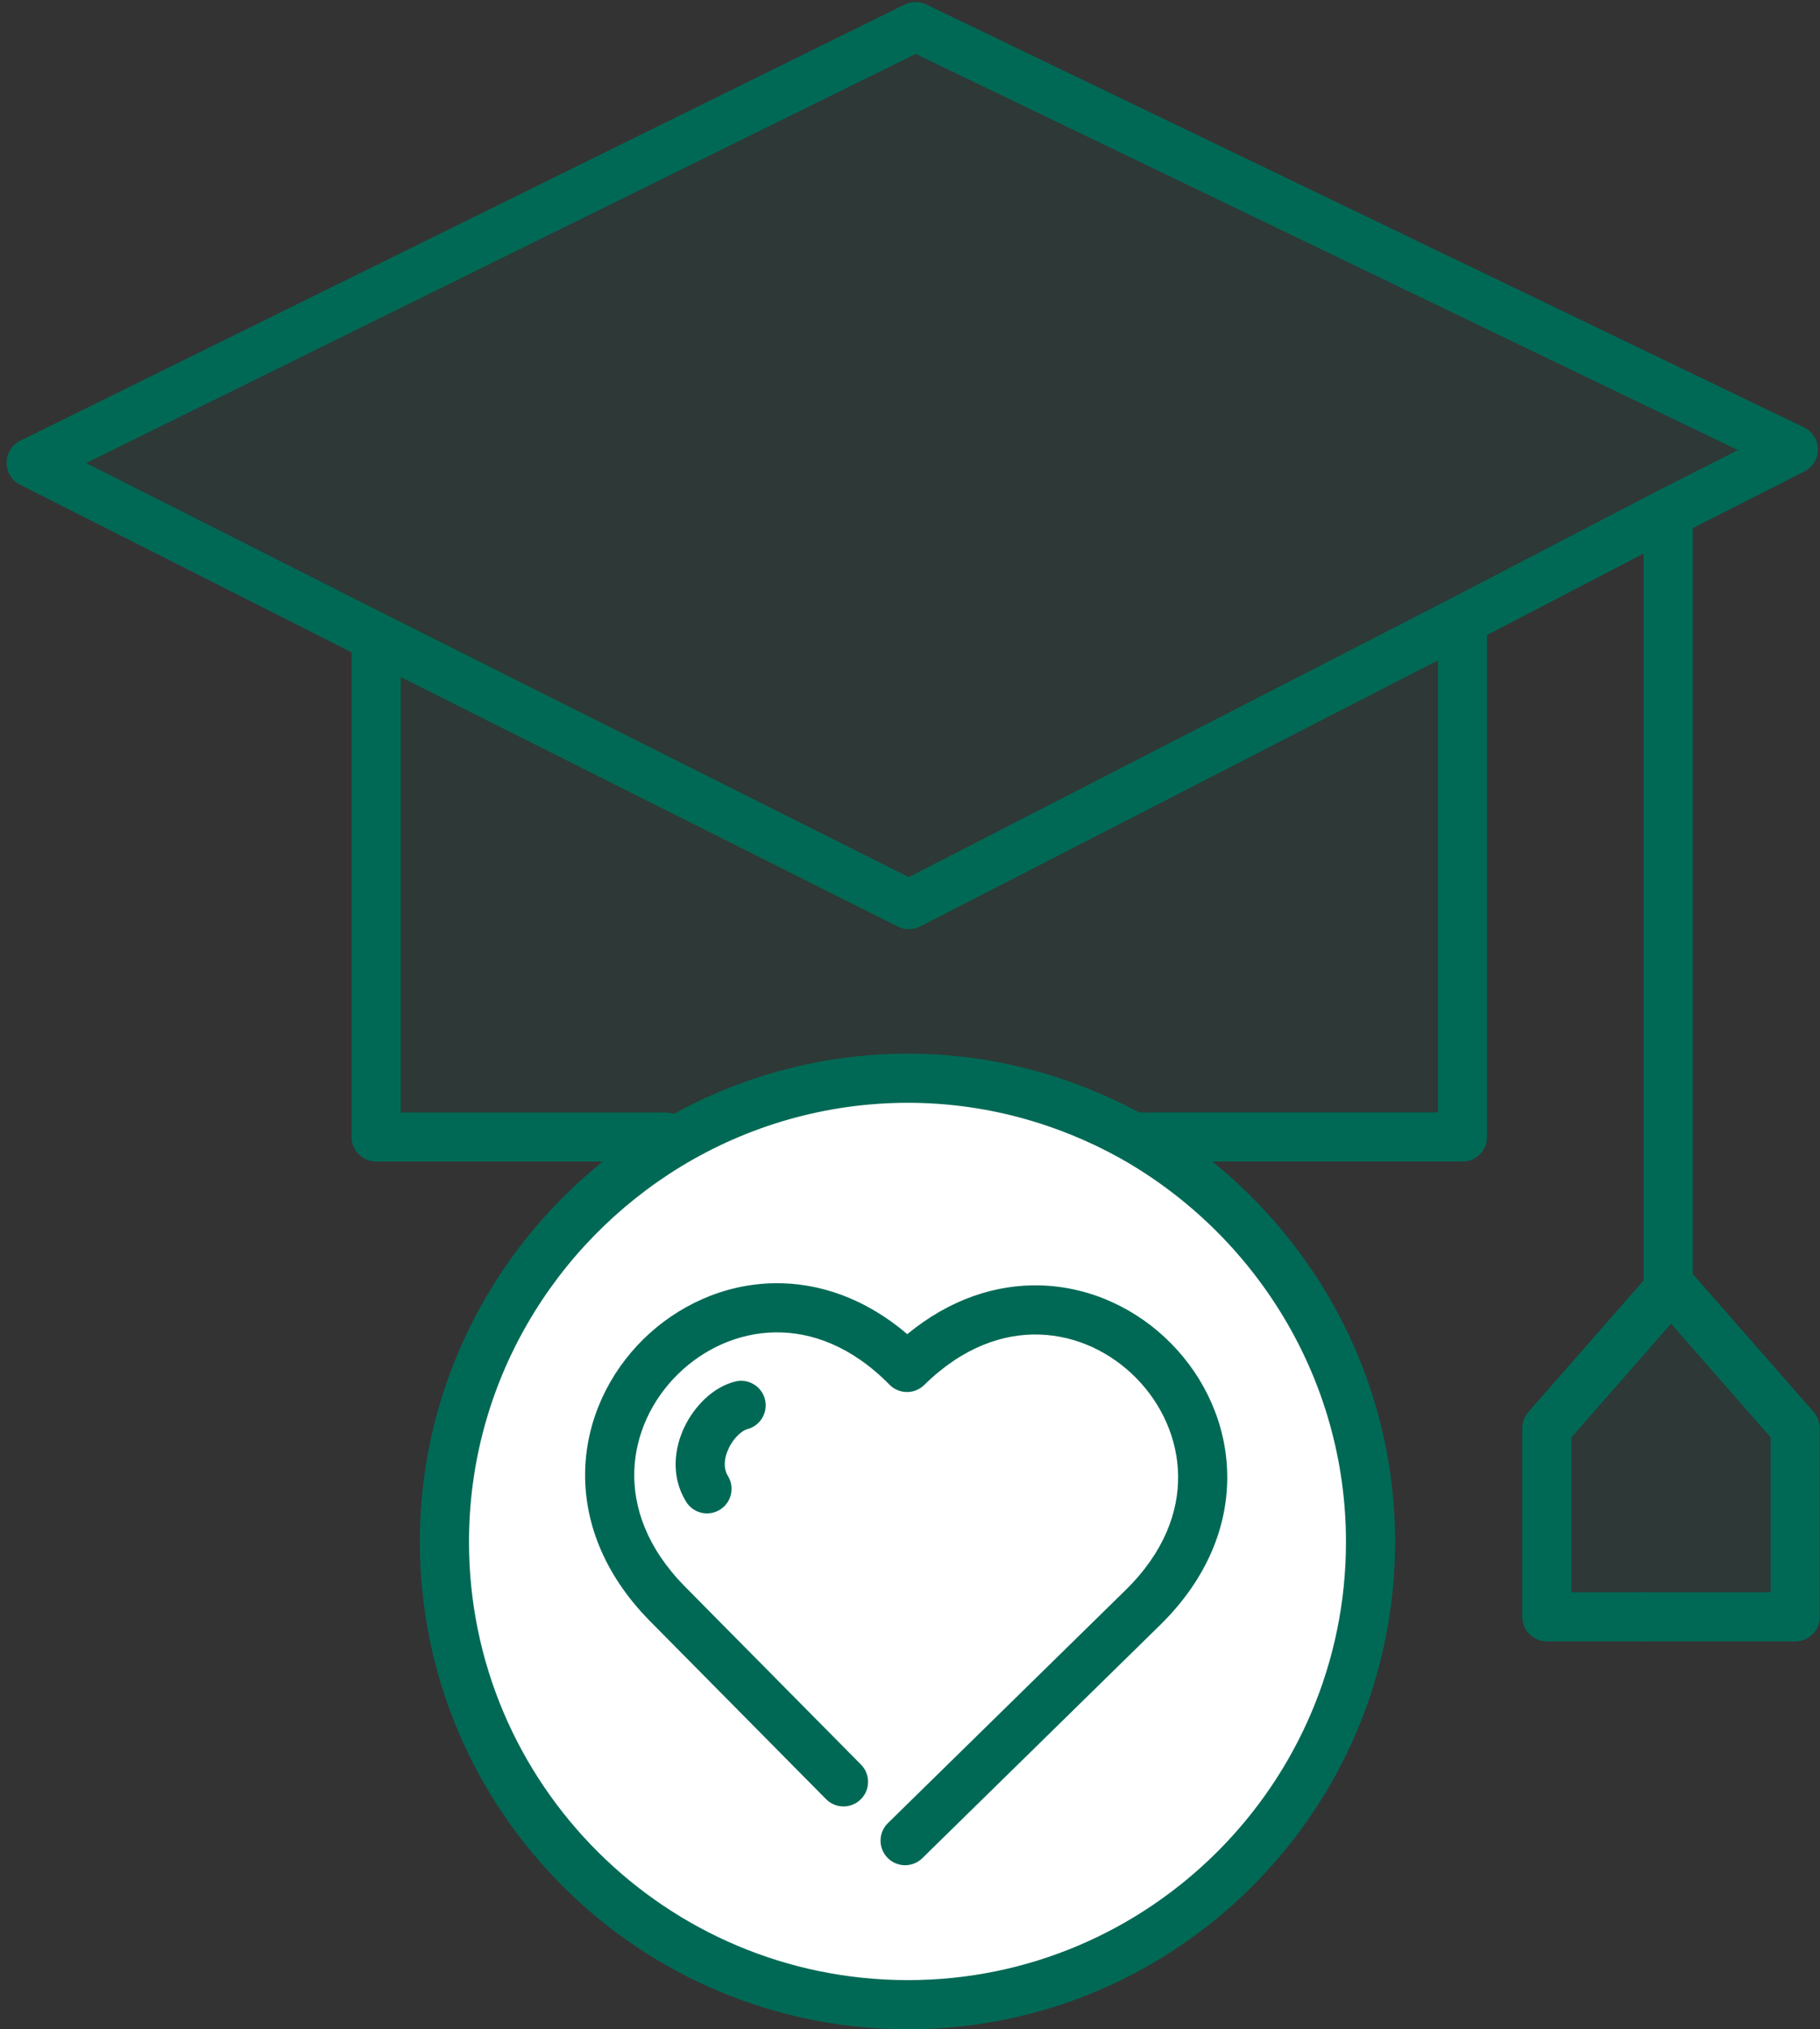 <?xml version="1.0" encoding="UTF-8"?> <svg xmlns="http://www.w3.org/2000/svg" width="192" height="214" viewBox="0 0 192 214" fill="none"><rect x="0" y="0" width="192" height="214" fill="#333333" stroke="none"/> <path d="M189.185 47.403L175.985 54.103L153.885 65.603L95.885 95.403L40.285 67.503L3.285 48.803L96.585 2.803L189.185 47.403Z" fill="#006955" fill-opacity="0.1"></path> <path d="M154.286 66.502V119.902H119.486C112.486 116.002 104.386 113.702 95.785 113.702C86.585 113.702 77.885 116.302 70.486 120.802L70.085 119.902H39.685V68.602L40.285 67.402L95.785 95.402L153.786 65.502L154.286 66.502Z" fill="#006955" fill-opacity="0.1"></path> <path d="M176.586 136.002L189.386 150.602V170.502H179.186H173.386H163.186V150.602L175.986 136.002H176.586Z" fill="#006955" fill-opacity="0.1"></path> <path d="M119.585 119.903C134.585 128.303 144.685 144.303 144.685 162.603C144.685 189.503 122.785 211.403 95.885 211.403C68.985 211.403 46.985 189.503 46.985 162.603C46.985 144.903 56.485 129.403 70.585 120.803C77.985 116.303 86.685 113.703 95.885 113.703C104.385 113.703 112.485 116.003 119.585 119.903Z" fill="white"></path> <path fill-rule="evenodd" clip-rule="evenodd" d="M69.138 118.589C76.929 113.851 86.093 111.111 95.784 111.111C104.851 111.111 113.382 113.537 120.746 117.639L120.757 117.645C136.427 126.479 147.176 143.317 147.176 162.603C147.176 190.934 124.115 213.994 95.784 213.994C67.357 213.994 44.293 190.937 44.293 162.603C44.293 143.951 54.306 127.635 69.135 118.59L69.138 118.589ZM71.833 123.016C58.463 131.171 49.476 145.855 49.476 162.603C49.476 188.068 70.212 208.811 95.784 208.811C121.253 208.811 141.993 188.072 141.993 162.603C141.993 145.29 132.344 130.13 118.217 122.163C111.582 118.468 103.916 116.294 95.784 116.294C87.077 116.294 78.841 118.754 71.833 123.016Z" fill="#006955"></path> <path fill-rule="evenodd" clip-rule="evenodd" d="M80.699 147.573C81.046 148.961 80.202 150.368 78.813 150.715C78.396 150.82 77.483 151.466 76.882 152.713C76.318 153.885 76.347 154.923 76.789 155.64C77.541 156.857 77.164 158.454 75.946 159.206C74.729 159.958 73.132 159.581 72.38 158.363C70.722 155.68 71.151 152.668 72.212 150.465C73.237 148.337 75.174 146.283 77.556 145.687C78.945 145.34 80.352 146.184 80.699 147.573Z" fill="#006955"></path> <path fill-rule="evenodd" clip-rule="evenodd" d="M72.23 167.283C72.231 167.284 72.232 167.285 72.232 167.285L90.827 186.08C91.834 187.097 91.825 188.738 90.807 189.745C89.79 190.751 88.149 190.742 87.143 189.725L68.543 170.925L68.537 170.919C63.637 165.937 61.564 160.316 61.735 154.948C61.905 149.626 64.274 144.766 67.867 141.23C71.46 137.695 76.356 135.404 81.679 135.321C86.395 135.247 91.276 136.909 95.714 140.69C100.215 136.983 105.124 135.402 109.839 135.553C115.161 135.723 120.021 138.092 123.557 141.685C127.093 145.277 129.383 150.173 129.466 155.496C129.55 160.866 127.385 166.45 122.402 171.35L97.299 195.953C96.276 196.955 94.636 196.938 93.634 195.916C92.632 194.894 92.649 193.253 93.671 192.252L118.768 167.655C118.768 167.654 118.769 167.654 118.769 167.653C122.835 163.654 124.344 159.401 124.284 155.577C124.224 151.706 122.552 148.052 119.863 145.32C117.174 142.588 113.546 140.857 109.674 140.733C105.849 140.611 101.569 142.05 97.502 146.05C96.481 147.053 94.841 147.04 93.837 146.019C89.837 141.952 85.584 140.443 81.76 140.503C77.889 140.563 74.235 142.235 71.502 144.924C68.77 147.613 67.039 151.242 66.915 155.113C66.793 158.938 68.232 163.216 72.23 167.283Z" fill="#006955"></path> <path fill-rule="evenodd" clip-rule="evenodd" d="M95.439 0.478C96.154 0.126 96.991 0.122 97.709 0.468L190.309 45.068C191.197 45.495 191.766 46.39 191.776 47.375C191.786 48.361 191.236 49.267 190.358 49.713L177.181 56.401L177.158 56.413L155.081 67.901L155.069 67.907L97.069 97.707C96.333 98.085 95.462 98.089 94.722 97.718L39.123 69.818L39.116 69.815L2.116 51.115C1.239 50.672 0.689 49.772 0.693 48.789C0.698 47.807 1.258 46.912 2.139 46.478L95.439 0.478ZM96.598 5.685L9.086 48.831L41.447 65.186L41.454 65.189L95.871 92.496L152.689 63.303L152.701 63.297L174.789 51.803L174.812 51.791L183.339 47.463L96.598 5.685Z" fill="#006955"></path> <path fill-rule="evenodd" clip-rule="evenodd" d="M154.285 63.91C155.716 63.91 156.876 65.07 156.876 66.501V119.901C156.876 121.333 155.716 122.493 154.285 122.493H119.585C118.153 122.493 116.993 121.333 116.993 119.901C116.993 118.47 118.153 117.31 119.585 117.31H151.693V66.501C151.693 65.07 152.853 63.91 154.285 63.91Z" fill="#006955"></path> <path fill-rule="evenodd" clip-rule="evenodd" d="M39.685 66.012C41.116 66.012 42.276 67.172 42.276 68.603V117.312H70.185C71.616 117.312 72.776 118.472 72.776 119.903C72.776 121.334 71.616 122.494 70.185 122.494H39.685C38.254 122.494 37.094 121.334 37.094 119.903V68.603C37.094 67.172 38.254 66.012 39.685 66.012Z" fill="#006955"></path> <path fill-rule="evenodd" clip-rule="evenodd" d="M177.693 134.053C178.77 134.996 178.877 136.634 177.934 137.71L165.776 151.577V167.91H173.385C174.816 167.91 175.977 169.07 175.977 170.502C175.977 171.933 174.816 173.093 173.385 173.093H163.185C161.754 173.093 160.594 171.933 160.594 170.502V150.602C160.594 149.973 160.822 149.366 161.237 148.893L174.037 134.293C174.98 133.217 176.617 133.11 177.693 134.053Z" fill="#006955"></path> <path fill-rule="evenodd" clip-rule="evenodd" d="M174.876 134.053C175.952 133.11 177.589 133.217 178.533 134.293L191.333 148.893C191.747 149.366 191.976 149.973 191.976 150.602V170.502C191.976 171.933 190.815 173.093 189.384 173.093H173.384C171.953 173.093 170.793 171.933 170.793 170.502C170.793 169.07 171.953 167.91 173.384 167.91H186.793V151.577L174.636 137.71C173.692 136.634 173.8 134.996 174.876 134.053Z" fill="#006955"></path> <path fill-rule="evenodd" clip-rule="evenodd" d="M175.985 51.512C177.416 51.512 178.576 52.672 178.576 54.103V136.003C178.576 137.434 177.416 138.594 175.985 138.594C174.554 138.594 173.394 137.434 173.394 136.003V54.103C173.394 52.672 174.554 51.512 175.985 51.512Z" fill="#006955"></path> </svg> 